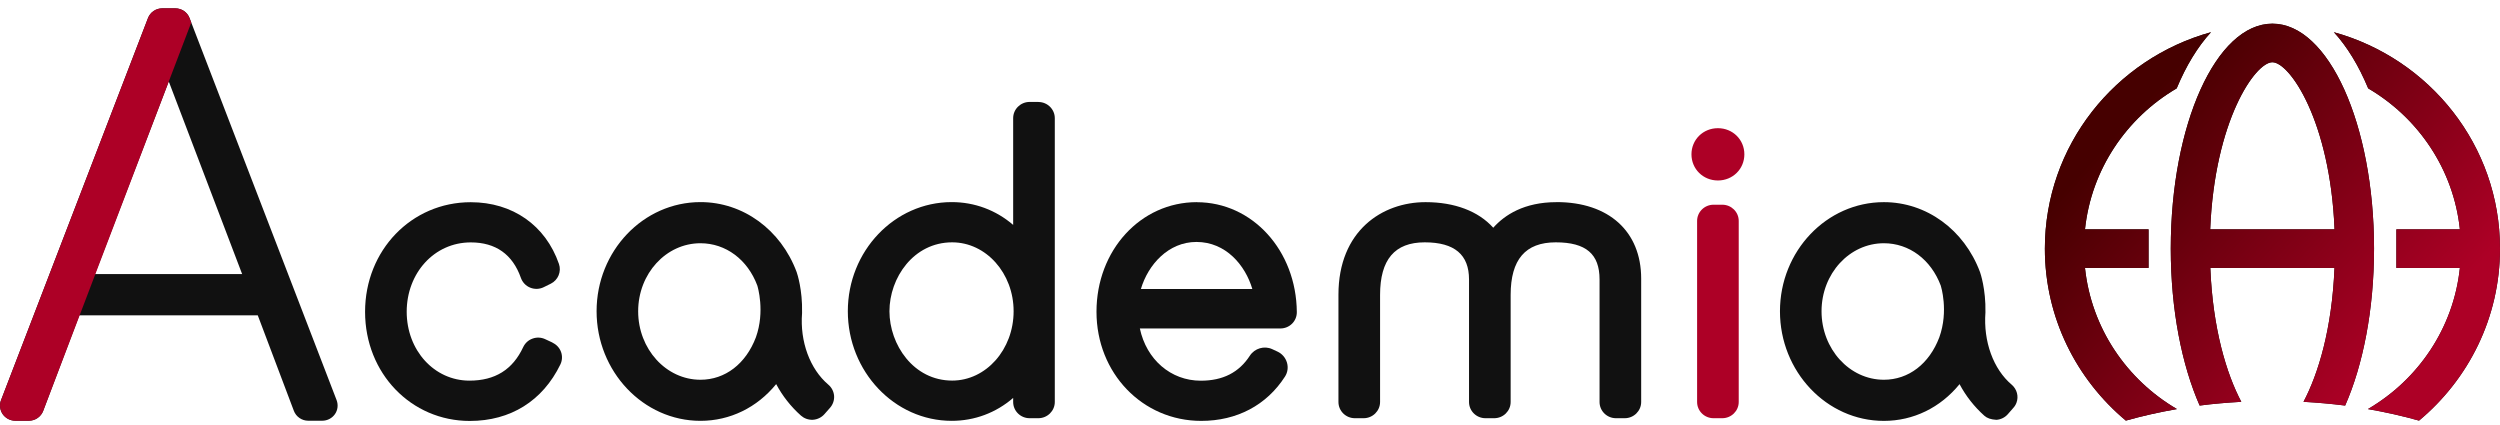 <svg width="200" height="34" viewBox="0 0 200 34" fill="none" xmlns="http://www.w3.org/2000/svg">
<g clip-path="url(#clip0_254_79)">
<path d="M137.433 14.438C138.62 14.438 139.549 13.519 139.549 12.346C139.549 11.173 138.62 10.255 137.433 10.255C136.245 10.255 135.317 11.173 135.317 12.346C135.317 13.519 136.245 14.438 137.433 14.438Z" fill="#AD0026"/>
<path d="M137.781 16.377H137.085C136.357 16.377 135.768 16.962 135.768 17.675V32.159C135.768 32.877 136.357 33.457 137.085 33.457H137.781C138.505 33.457 139.098 32.873 139.098 32.159V17.675C139.098 16.957 138.509 16.377 137.781 16.377Z" fill="#AD0026"/>
<path d="M160.942 30.781C159.464 29.533 158.661 27.321 158.835 24.993C158.875 23.129 158.424 21.831 158.402 21.769C157.134 18.371 154.112 16.172 150.71 16.172C146.125 16.172 142.397 20.088 142.397 24.904C142.397 29.72 146.125 33.671 150.71 33.671C153.067 33.671 155.237 32.61 156.764 30.732C157.268 31.682 157.947 32.543 158.75 33.261C158.969 33.453 159.264 33.56 159.71 33.586C160.063 33.564 160.393 33.399 160.621 33.141L161.054 32.645C161.17 32.521 161.259 32.378 161.317 32.222C161.509 31.713 161.357 31.138 160.942 30.781ZM155.147 26.982C154.344 29.109 152.683 30.38 150.71 30.38C147.96 30.38 145.723 27.923 145.723 24.904C145.723 21.885 147.96 19.459 150.71 19.459C152.737 19.459 154.482 20.765 155.264 22.857C155.268 22.879 155.906 24.864 155.147 26.982Z" fill="#111111"/>
<path d="M44.201 27.406L43.616 27.134C43.295 26.982 42.924 26.969 42.603 27.089C42.273 27.205 42.009 27.446 41.857 27.767C41.014 29.573 39.603 30.451 37.554 30.451C34.741 30.451 32.536 28.03 32.536 24.939C32.536 21.849 34.737 19.392 37.661 19.392C39.661 19.392 41.009 20.351 41.674 22.237C41.799 22.589 42.072 22.875 42.42 23.013C42.773 23.156 43.17 23.138 43.5 22.973L44.063 22.696C44.648 22.407 44.929 21.724 44.715 21.113C43.643 18.023 41.005 16.177 37.657 16.177C32.915 16.177 29.206 20.025 29.206 24.944C29.206 29.863 32.889 33.676 37.585 33.676C40.844 33.676 43.415 32.07 44.831 29.154C44.982 28.842 45 28.48 44.884 28.159C44.768 27.834 44.523 27.566 44.206 27.419L44.201 27.406Z" fill="#111111"/>
<path d="M83.067 8.154H82.37C81.643 8.154 81.053 8.738 81.053 9.452V17.992C79.678 16.81 77.969 16.168 76.138 16.168C71.553 16.168 67.826 20.083 67.826 24.899C67.826 29.716 71.553 33.667 76.138 33.667C77.964 33.667 79.678 33.025 81.053 31.834V32.159C81.053 32.877 81.643 33.457 82.37 33.457H83.067C83.79 33.457 84.384 32.873 84.384 32.159V9.456C84.384 8.738 83.794 8.159 83.067 8.159V8.154ZM81.089 24.899C81.089 27.959 78.884 30.447 76.174 30.447C73.076 30.447 71.156 27.566 71.156 24.899C71.156 22.233 73.076 19.387 76.174 19.387C78.884 19.387 81.089 21.858 81.089 24.899Z" fill="#111111"/>
<path d="M95.75 16.172C91.246 16.172 87.719 20.021 87.719 24.939C87.719 29.858 91.402 33.671 96.098 33.671C98.951 33.671 101.33 32.414 102.799 30.126C103.013 29.796 103.071 29.386 102.955 29.002C102.839 28.614 102.562 28.293 102.192 28.124L101.777 27.932C101.143 27.637 100.371 27.865 99.987 28.458C99.116 29.8 97.83 30.456 96.062 30.456C93.661 30.456 91.714 28.761 91.188 26.277H102.433C102.781 26.277 103.112 26.144 103.366 25.894C103.612 25.653 103.75 25.314 103.746 24.966C103.705 20.039 100.192 16.177 95.746 16.177L95.75 16.172ZM100.187 23.12H91.272C91.848 21.171 93.469 19.356 95.714 19.356C98.071 19.356 99.625 21.22 100.187 23.12Z" fill="#111111"/>
<path d="M124.522 16.172C121.924 16.172 120.366 17.202 119.46 18.219C118.272 16.895 116.375 16.172 114.044 16.172C110.576 16.172 107.076 18.46 107.076 23.575V32.159C107.076 32.877 107.665 33.457 108.393 33.457H109.089C109.817 33.457 110.406 32.873 110.406 32.159V23.593C110.406 20.765 111.576 19.387 113.977 19.387C116.379 19.387 117.522 20.386 117.522 22.353V32.159C117.522 32.877 118.111 33.457 118.839 33.457H119.536C120.263 33.457 120.852 32.873 120.852 32.159V23.593C120.852 20.765 122.031 19.387 124.46 19.387C126.888 19.387 127.964 20.328 127.964 22.353V32.159C127.964 32.877 128.553 33.457 129.281 33.457H129.977C130.705 33.457 131.294 32.873 131.294 32.159V22.286C131.294 18.514 128.701 16.168 124.531 16.168L124.522 16.172Z" fill="#111111"/>
<path d="M64.165 25.055V25.002V24.989C64.205 23.2 63.786 21.916 63.732 21.764C62.464 18.366 59.442 16.168 56.04 16.168C51.455 16.168 47.727 20.083 47.727 24.899C47.727 29.716 51.455 33.667 56.04 33.667C58.397 33.667 60.567 32.605 62.094 30.728C62.598 31.678 63.277 32.538 64.08 33.252C64.33 33.471 64.669 33.6 65.036 33.582C65.384 33.56 65.719 33.399 65.951 33.136L66.411 32.614C66.638 32.351 66.75 32.012 66.728 31.669C66.701 31.326 66.536 31 66.272 30.777C64.794 29.524 63.986 27.33 64.165 25.051V25.055ZM60.473 26.982C59.669 29.109 58.009 30.38 56.036 30.38C53.286 30.38 51.053 27.923 51.053 24.904C51.053 21.885 53.29 19.459 56.036 19.459C58.062 19.459 59.808 20.765 60.585 22.844C60.611 22.928 61.214 24.908 60.473 26.982Z" fill="#111111"/>
<path d="M15.165 1.447C14.982 0.97 14.531 0.667 14.018 0.667H12.987C12.473 0.667 12.023 0.974 11.839 1.447L0.08 32.017C-0.062 32.387 -0.009 32.806 0.219 33.136C0.447 33.462 0.826 33.658 1.228 33.658H2.308C2.817 33.658 3.277 33.341 3.455 32.868L6.344 25.225H20.621L23.509 32.868C23.688 33.341 24.148 33.658 24.656 33.658H25.781C26.183 33.658 26.563 33.462 26.795 33.132C27.023 32.806 27.072 32.387 26.929 32.012L15.165 1.447ZM19.371 21.925H7.594L13.5 6.513L19.371 21.925Z" fill="#111111"/>
<path d="M186.71 2.575C187.768 3.726 188.697 5.247 189.455 7.07C193.464 9.421 196.286 13.546 196.79 18.348H191.71V21.434H196.79C196.286 26.246 193.455 30.376 189.433 32.726C190.844 32.971 192.21 33.279 193.522 33.649C197.482 30.349 200 25.412 200 19.891C200 11.637 194.375 4.698 186.71 2.575ZM196.875 19.874C196.875 19.874 196.875 19.883 196.875 19.891C196.875 19.9 196.875 19.9 196.875 19.909V19.878V19.874Z" fill="#111111"/>
<path d="M166.799 21.434H171.884V18.348H166.799C167.304 13.546 170.125 9.421 174.134 7.07C174.893 5.247 175.821 3.73 176.88 2.575C169.214 4.698 163.589 11.637 163.589 19.891C163.589 25.412 166.112 30.344 170.067 33.649C171.38 33.279 172.746 32.971 174.156 32.726C170.134 30.376 167.308 26.246 166.799 21.434Z" fill="#111111"/>
<path d="M181.79 1.893C177.299 1.893 173.661 9.951 173.661 19.891C173.661 24.779 174.545 29.203 175.973 32.445C177.062 32.302 178.174 32.209 179.304 32.146C178.125 29.916 177.022 26.309 176.826 21.434H186.759C186.562 26.309 185.46 29.916 184.281 32.146C185.411 32.209 186.522 32.307 187.612 32.445C189.04 29.203 189.924 24.774 189.924 19.891C189.924 9.951 186.286 1.893 181.795 1.893H181.79ZM181.79 4.979C183.165 4.979 186.411 9.653 186.763 18.344H176.817C177.17 9.653 180.415 4.979 181.79 4.979Z" fill="#111111"/>
<path d="M186.71 2.575C187.768 3.726 188.697 5.247 189.455 7.07C193.464 9.421 196.286 13.546 196.79 18.348H191.71V21.434H196.79C196.286 26.246 193.455 30.376 189.433 32.726C190.844 32.971 192.21 33.279 193.522 33.649C197.482 30.349 200 25.412 200 19.891C200 11.637 194.375 4.698 186.71 2.575ZM196.875 19.874C196.875 19.874 196.875 19.883 196.875 19.891C196.875 19.9 196.875 19.9 196.875 19.909V19.878V19.874Z" fill="url(#paint0_linear_254_79)"/>
<path d="M166.799 21.434H171.884V18.348H166.799C167.304 13.546 170.125 9.421 174.134 7.07C174.893 5.247 175.821 3.73 176.88 2.575C169.214 4.698 163.589 11.637 163.589 19.891C163.589 25.412 166.112 30.344 170.067 33.649C171.38 33.279 172.746 32.971 174.156 32.726C170.134 30.376 167.308 26.246 166.799 21.434Z" fill="url(#paint1_linear_254_79)"/>
<path d="M181.79 1.893C177.299 1.893 173.661 9.951 173.661 19.891C173.661 24.779 174.545 29.203 175.973 32.445C177.062 32.302 178.174 32.209 179.304 32.146C178.125 29.916 177.022 26.309 176.826 21.434H186.759C186.562 26.309 185.46 29.916 184.281 32.146C185.411 32.209 186.522 32.307 187.612 32.445C189.04 29.203 189.924 24.774 189.924 19.891C189.924 9.951 186.286 1.893 181.795 1.893H181.79ZM181.79 4.979C183.165 4.979 186.411 9.653 186.763 18.344H176.817C177.17 9.653 180.415 4.979 181.79 4.979Z" fill="url(#paint2_linear_254_79)"/>
<path d="M15.165 1.447C14.982 0.974 14.531 0.667 14.018 0.667H12.987C12.473 0.667 12.023 0.974 11.839 1.447L0.08 32.017C-0.062 32.387 -0.009 32.806 0.219 33.136C0.447 33.462 0.826 33.658 1.228 33.658H2.308C2.817 33.658 3.277 33.341 3.455 32.873L15.241 1.96L15.299 1.804L15.161 1.443L15.165 1.447Z" fill="#AD0026"/>
</g>
<defs>
<linearGradient id="paint0_linear_254_79" x1="198.612" y1="35.08" x2="163.267" y2="3.099" gradientUnits="userSpaceOnUse">
<stop offset="0.2" stop-color="#AD0026"/>
<stop offset="0.8" stop-color="#460000"/>
</linearGradient>
<linearGradient id="paint1_linear_254_79" x1="198.612" y1="35.08" x2="163.267" y2="3.099" gradientUnits="userSpaceOnUse">
<stop offset="0.2" stop-color="#AD0026"/>
<stop offset="0.8" stop-color="#460000"/>
</linearGradient>
<linearGradient id="paint2_linear_254_79" x1="198.612" y1="35.08" x2="163.266" y2="3.099" gradientUnits="userSpaceOnUse">
<stop offset="0.2" stop-color="#AD0026"/>
<stop offset="0.8" stop-color="#460000"/>
</linearGradient>
<clipPath id="clip0_254_79">
<rect width="200" height="33" fill="white" transform="translate(0 0.667)"/>
</clipPath>
</defs>
</svg>
